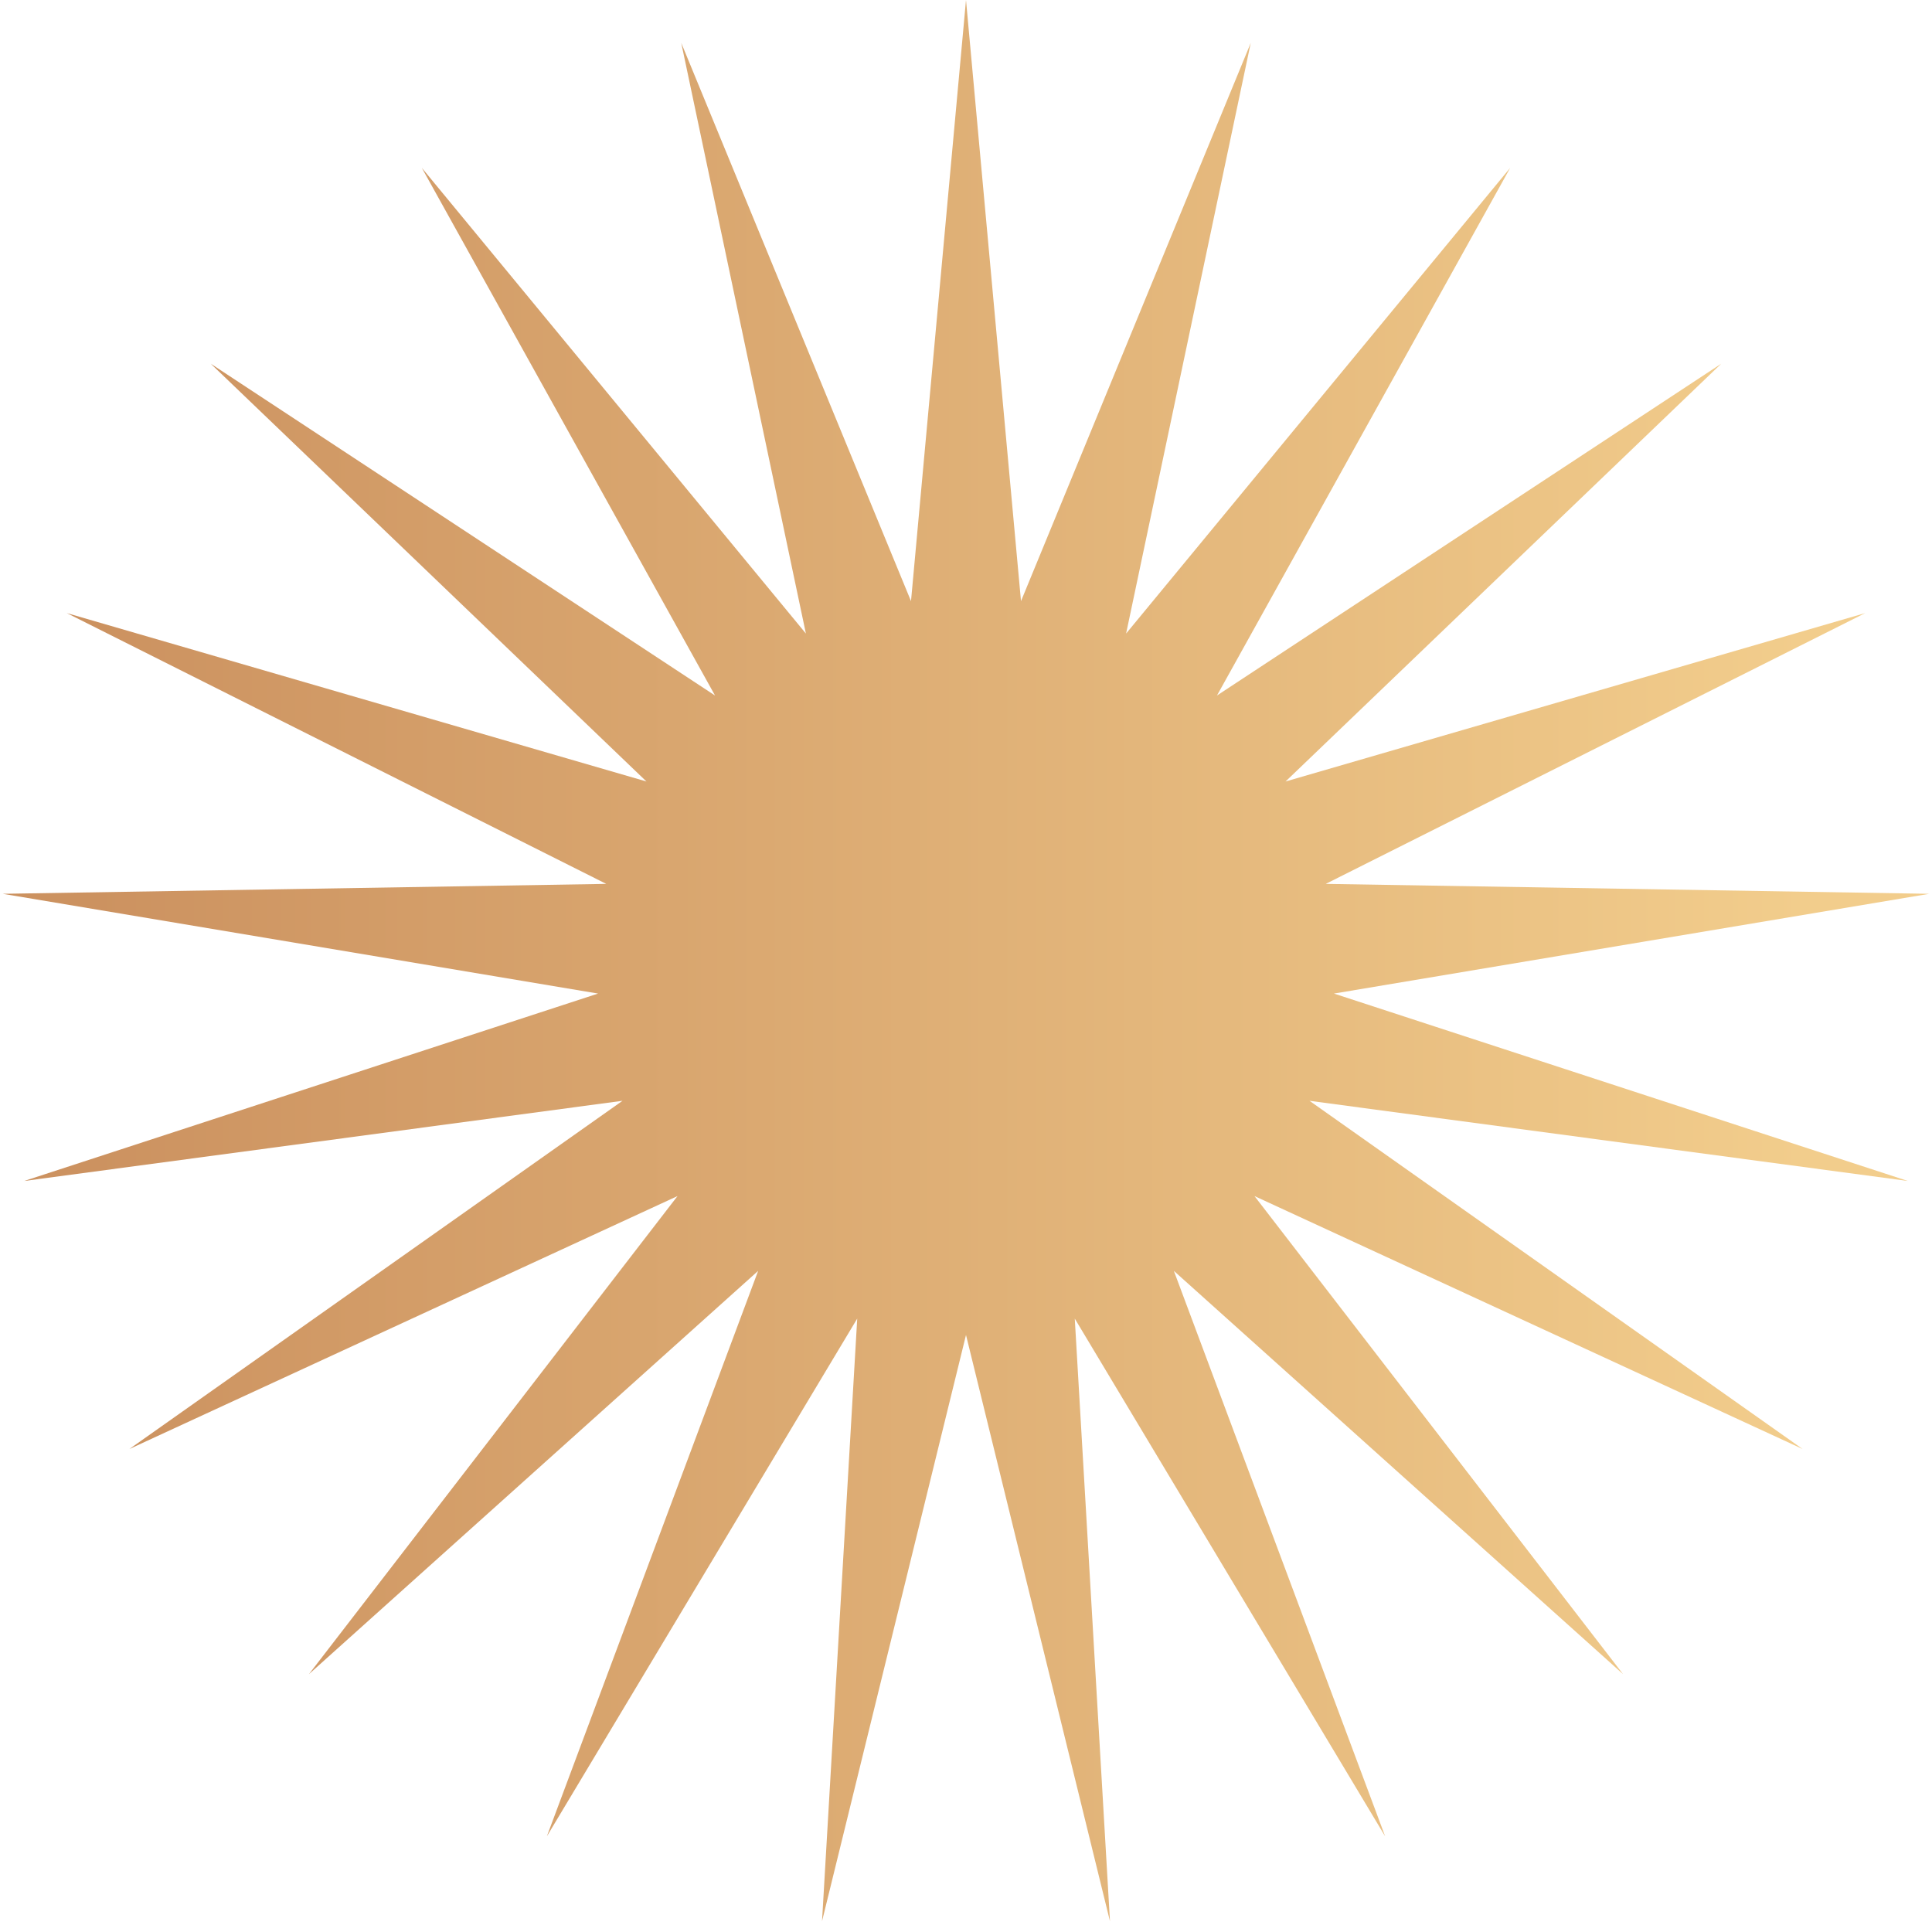 <?xml version="1.0" encoding="UTF-8"?>
<svg xmlns="http://www.w3.org/2000/svg" width="60" height="60" viewBox="0 0 60 60" fill="none">
  <path d="M30 0L31.708 18.669L38.843 1.333L34.972 19.676L46.9 5.213L37.794 21.6L53.455 11.295L39.924 24.27L57.926 19.04L41.172 27.45L59.916 27.758L41.427 30.856L59.248 36.676L40.667 34.186L55.981 45L38.959 37.145L50.405 51.992L36.455 39.468L43.017 57.029L33.378 40.95L34.471 59.665L30 41.459L25.529 59.665L26.622 40.95L16.983 57.029L23.545 39.468L9.595 51.992L21.041 37.145L4.019 45L19.333 34.186L0.752 36.676L18.573 30.856L0.084 27.758L18.828 27.45L2.074 19.04L20.076 24.27L6.545 11.295L22.206 21.6L13.1 5.213L25.028 19.676L21.157 1.333L28.292 18.669L30 0Z" fill="url(#paint0_linear_64_871)"></path>
  <defs>
    <linearGradient id="paint0_linear_64_871" x1="56.087" y1="30" x2="2.87" y2="30" gradientUnits="userSpaceOnUse">
      <stop stop-color="#F2CD8C"></stop>
      <stop offset="1" stop-color="#CC9260"></stop>
    </linearGradient>
  </defs>
</svg>
